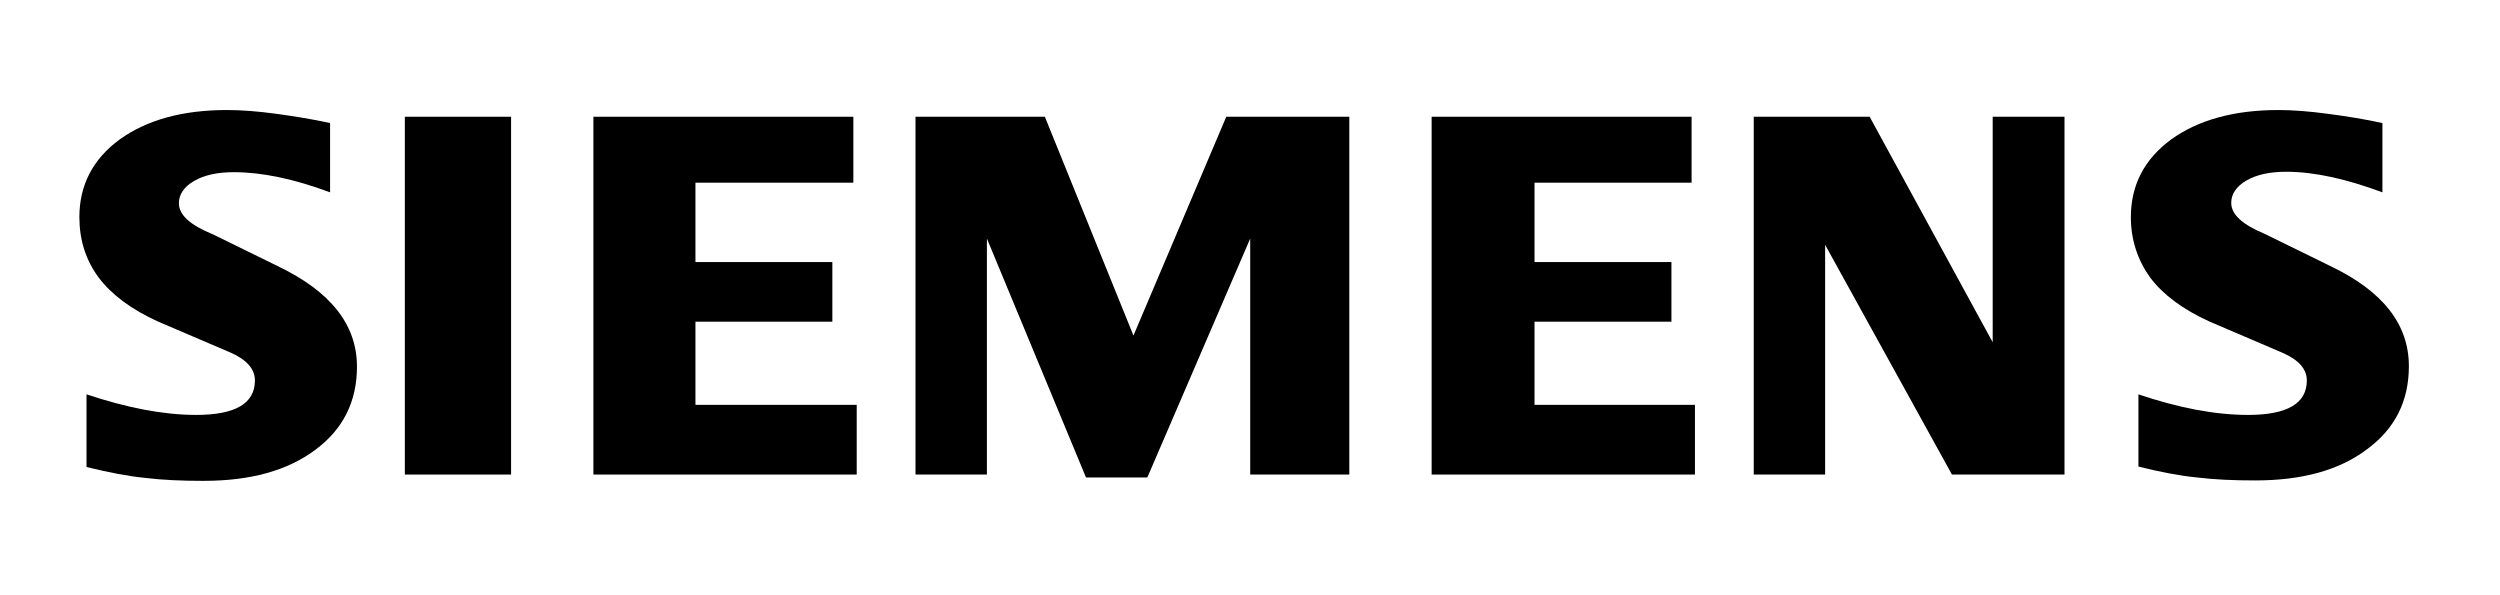 <?xml version="1.0" encoding="utf-8"?>
<!-- Generator: Adobe Illustrator 28.0.0, SVG Export Plug-In . SVG Version: 6.00 Build 0)  -->
<svg version="1.1" id="Livello_1" xmlns="http://www.w3.org/2000/svg" xmlns:xlink="http://www.w3.org/1999/xlink" x="0px" y="0px"
	 viewBox="0 0 595.3 141.7" style="enable-background:new 0 0 595.3 141.7;" xml:space="preserve">
<g id="Ebene_x0020_1">
	<path class="st0" d="M567.3,29.3v16.5c-8.6-3.2-16.2-4.9-22.9-4.9c-4,0-7.1,0.7-9.5,2.1c-2.4,1.4-3.6,3.2-3.6,5.3
		c0,2.8,2.7,5.2,8,7.4l15.5,7.6c12.6,6,18.8,13.9,18.8,23.9c0,8.3-3.3,14.9-10,19.8c-6.6,5-15.5,7.4-26.6,7.4
		c-5.1,0-9.7-0.2-13.8-0.7c-4.1-0.4-8.8-1.3-14-2.6V93.9c9.5,3.2,18.2,4.9,26.1,4.9c9.3,0,14-2.7,14-8.2c0-2.7-1.9-4.9-5.8-6.6
		l-17.3-7.4c-6.4-2.9-11.1-6.4-14.2-10.5c-3-4.2-4.6-9-4.6-14.4c0-7.6,3.2-13.8,9.6-18.5c6.4-4.6,14.9-7,25.5-7
		c3.4,0,7.4,0.3,11.8,0.9C558.9,27.7,563.2,28.4,567.3,29.3L567.3,29.3z"/>
	<path class="st0" d="M78.6,29.3v16.5C70,42.6,62.4,41,55.7,41c-4,0-7.1,0.7-9.5,2.1c-2.4,1.4-3.6,3.2-3.6,5.3
		c0,2.8,2.7,5.2,8.1,7.4l15.5,7.6c12.5,6,18.8,13.9,18.8,23.9c0,8.3-3.3,14.9-9.9,19.8c-6.7,5-15.5,7.4-26.7,7.4
		c-5.1,0-9.7-0.2-13.8-0.7c-4.1-0.4-8.7-1.3-14-2.6V93.9c9.6,3.2,18.3,4.9,26.1,4.9c9.3,0,14-2.7,14-8.2c0-2.7-1.9-4.9-5.7-6.6
		l-17.3-7.4c-6.4-2.9-11.1-6.4-14.2-10.5c-3.1-4.2-4.6-9-4.6-14.4c0-7.6,3.2-13.8,9.6-18.5c6.4-4.6,14.9-7,25.5-7
		c3.5,0,7.4,0.3,11.8,0.9C70.2,27.7,74.5,28.4,78.6,29.3z"/>
	<polygon class="st0" points="96.4,27.8 121.7,27.8 121.7,113 96.4,113 	"/>
	<polygon class="st0" points="203.2,27.8 203.2,43.5 165.6,43.5 165.6,62.4 198.2,62.4 198.2,76.6 165.6,76.6 165.6,96.4 204,96.4
		204,113 141.3,113 141.3,27.8 	"/>
	<polygon class="st0" points="321.3,27.8 321.3,113 297.7,113 297.7,56.8 273.2,113.7 258.6,113.7 235,56.8 235,113 218,113
		218,27.8 248.8,27.8 269.9,79.9 292,27.8 	"/>
	<polygon class="st0" points="402.8,27.8 402.8,43.5 365.4,43.5 365.4,62.4 398,62.4 398,76.6 365.4,76.6 365.4,96.4 403.6,96.4
		403.6,113 340.9,113 340.9,27.8 	"/>
	<polygon class="st0" points="491.6,27.8 491.6,113 464.8,113 434.6,58.3 434.6,113 417.6,113 417.6,27.8 445.2,27.8 474.5,81.5
		474.5,27.8 	"/>
</g>
</svg>
